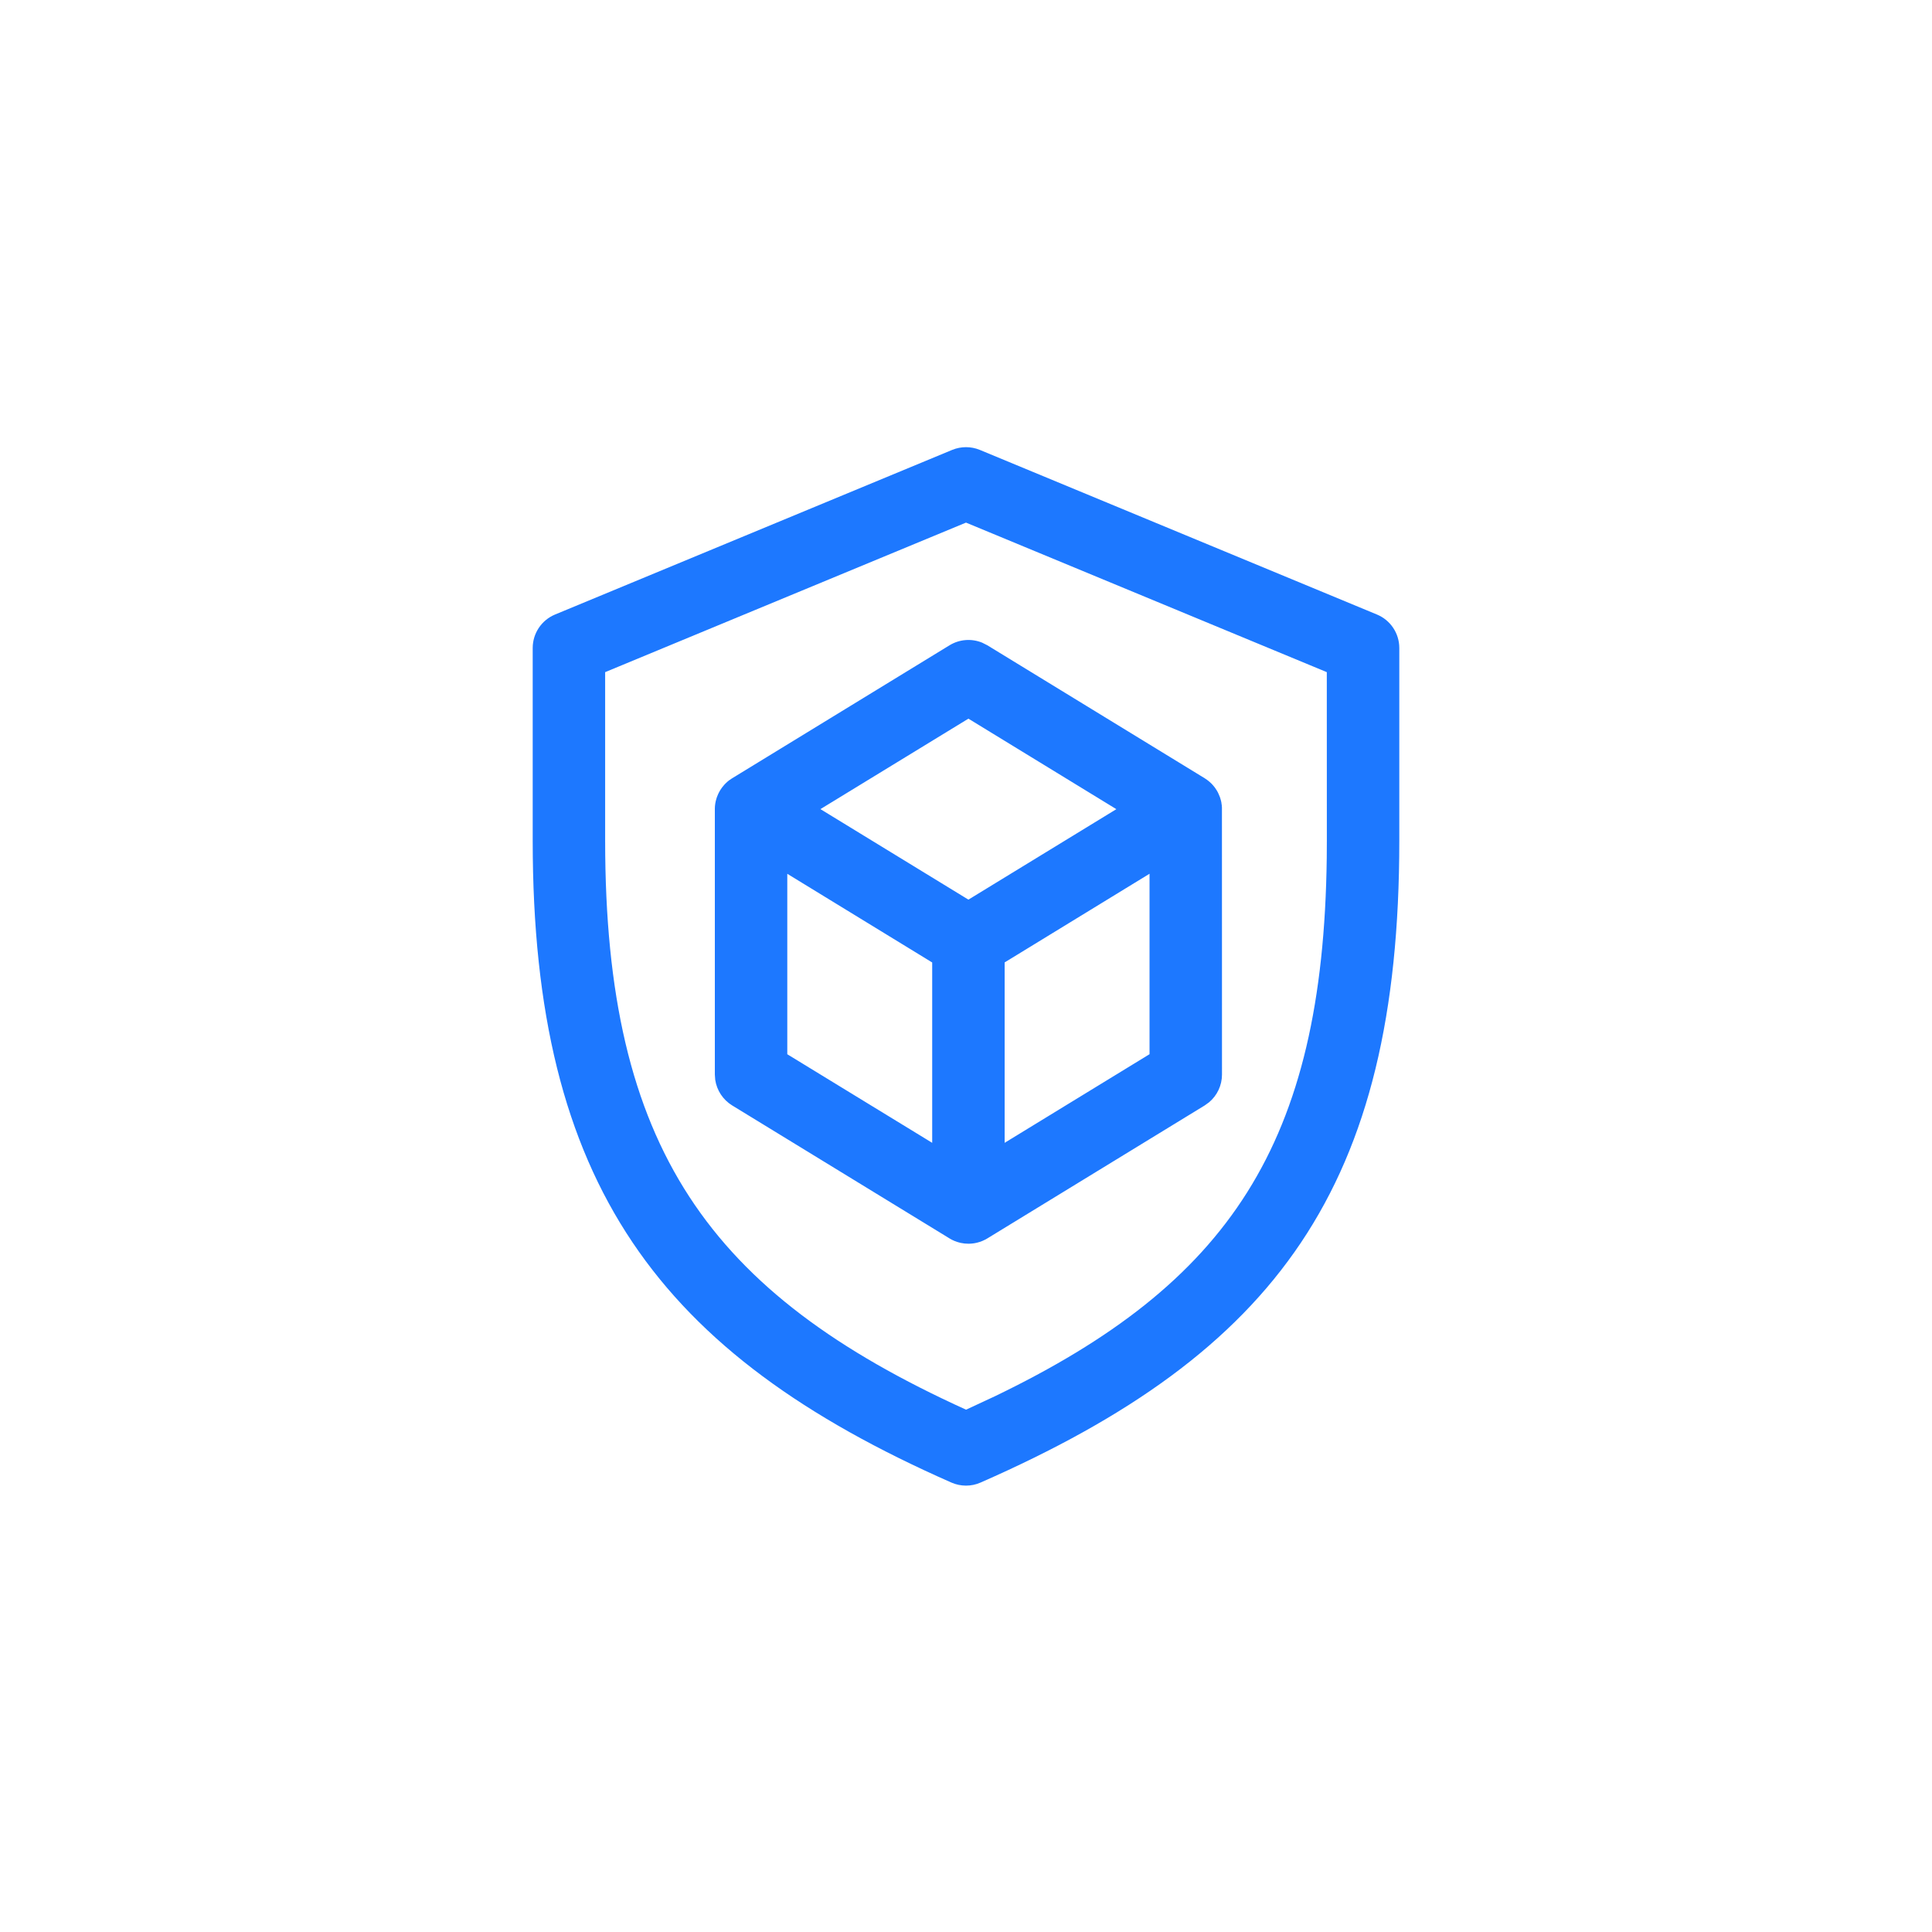 <?xml version="1.0" encoding="UTF-8"?>
<svg width="40px" height="40px" viewBox="0 0 40 40" version="1.1" xmlns="http://www.w3.org/2000/svg" xmlns:xlink="http://www.w3.org/1999/xlink">
    <title>编组 18</title>
    <g id="数据安全" stroke="none" stroke-width="1" fill="none" fill-rule="evenodd">
        <g transform="translate(-24, -552)" id="编组-19备份-11">
            <g transform="translate(24, 552)" id="编组-18">
                <rect id="矩形" fill="#D8D8D8" opacity="0" x="0" y="0" width="40" height="40"></rect>
                <path d="M19.713,9.315 C19.897,9.239 20.103,9.239 20.287,9.315 L20.287,9.315 L28.508,12.723 C28.788,12.839 28.971,13.112 28.971,13.416 L28.971,13.416 L28.971,17.407 C28.971,24.57 26.429,28.005 20.301,30.695 C20.109,30.78 19.89,30.779 19.698,30.695 C13.646,28.029 11.029,24.523 11.029,17.407 L11.029,17.407 L11.029,13.416 C11.029,13.112 11.212,12.839 11.492,12.723 L11.492,12.723 Z M20,10.82 L12.529,13.916 L12.529,17.407 C12.529,23.768 14.683,26.77 20.001,29.186 L20.001,29.186 L20.592,28.911 C25.445,26.573 27.395,23.692 27.469,17.76 L27.469,17.76 L27.471,17.407 L27.47,13.916 L20,10.82 Z M16.3,18.091 L16.3,21.827 L19.3,23.661 L19.3,19.927 L16.3,18.091 Z M23.8,18.09 L20.8,19.926 L20.8,23.661 L23.8,21.826 L23.8,18.09 Z M20.05,14.879 L16.986,16.752 L20.05,18.626 L23.113,16.753 L20.05,14.879 Z M25.294,16.652 L25.297,16.681 L25.297,16.681 L25.296,16.685 L25.295,16.681 L25.298,16.737 L25.296,16.685 L25.299,16.711 L25.299,16.711 L25.299,16.751 L25.3,22.247 C25.3,22.471 25.2,22.681 25.032,22.822 L24.942,22.887 L20.442,25.64 C20.44,25.641 20.438,25.642 20.437,25.643 C20.373,25.681 20.304,25.71 20.23,25.728 C20.222,25.73 20.215,25.732 20.208,25.733 C20.181,25.739 20.153,25.744 20.124,25.746 C20.11,25.748 20.097,25.749 20.084,25.749 C20.073,25.75 20.062,25.75 20.05,25.75 C19.995,25.75 19.942,25.744 19.891,25.733 C19.885,25.732 19.878,25.73 19.871,25.728 C19.796,25.71 19.727,25.681 19.663,25.643 L19.659,25.64 L15.159,22.887 C14.968,22.77 14.841,22.575 14.808,22.357 L14.8,22.247 L14.8,16.738 C14.801,16.672 14.811,16.606 14.831,16.541 L14.843,16.503 L14.843,16.503 C14.85,16.483 14.858,16.464 14.867,16.444 C14.872,16.432 14.878,16.419 14.885,16.407 C14.893,16.392 14.901,16.377 14.91,16.362 L14.92,16.347 L14.938,16.32 L14.938,16.32 L14.91,16.362 C14.933,16.324 14.959,16.289 14.988,16.257 C14.992,16.252 14.997,16.247 15.001,16.242 C15.021,16.221 15.041,16.201 15.063,16.182 L15.088,16.162 L15.093,16.157 L15.095,16.155 L15.143,16.123 L15.109,16.146 L15.109,16.146 L15.088,16.162 C15.109,16.146 15.129,16.132 15.151,16.118 L15.159,16.113 L19.659,13.36 C19.865,13.234 20.116,13.216 20.335,13.306 L20.442,13.36 L24.942,16.113 L24.958,16.124 L24.958,16.124 C24.979,16.137 25,16.152 25.019,16.168 C25.027,16.174 25.035,16.181 25.042,16.187 L25.066,16.209 L25.066,16.209 L25.089,16.231 C25.1,16.243 25.111,16.255 25.122,16.268 C25.132,16.28 25.142,16.293 25.152,16.305 C25.163,16.321 25.174,16.336 25.184,16.353 C25.186,16.356 25.188,16.359 25.19,16.362 L25.204,16.386 L25.221,16.417 L25.221,16.417 L25.224,16.425 L25.213,16.406 L25.229,16.436 L25.257,16.503 L25.257,16.503 L25.269,16.541 L25.269,16.541 C25.277,16.567 25.284,16.593 25.288,16.619 L25.294,16.672 L25.294,16.652 Z" id="形状结合" fill="#1D78FF"></path>
            </g>
        </g>
    </g>
</svg>